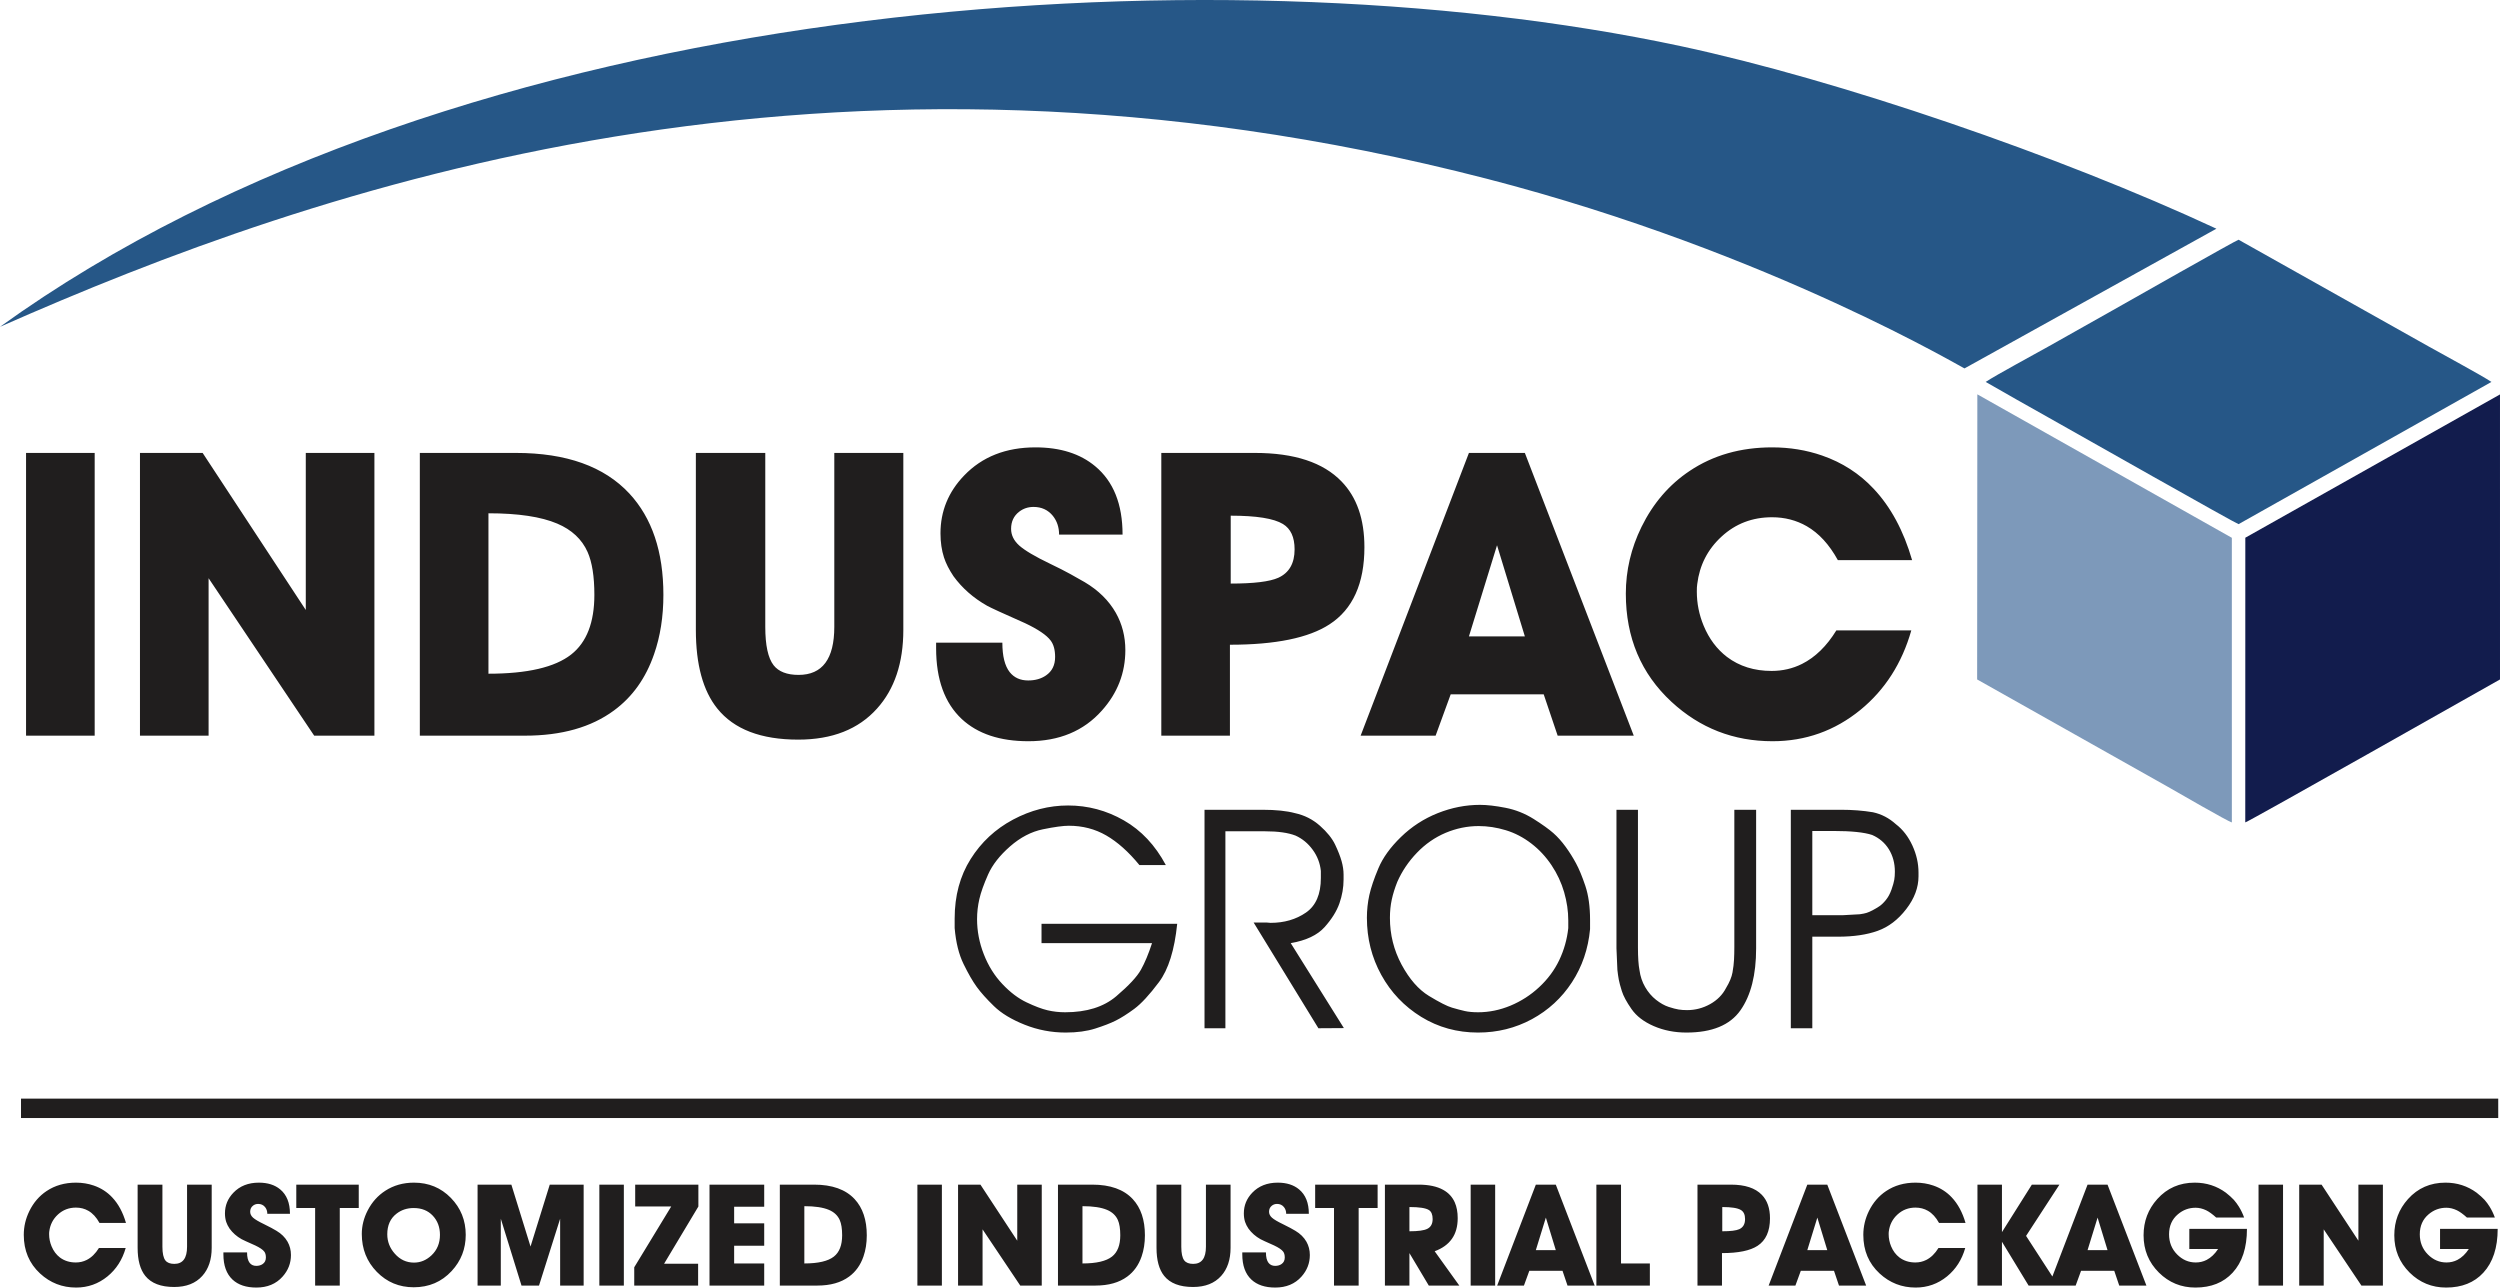 <?xml version="1.0" encoding="UTF-8"?>
<svg width="233px" height="120px" viewBox="0 0 233 120" version="1.1" xmlns="http://www.w3.org/2000/svg" xmlns:xlink="http://www.w3.org/1999/xlink">
    <title>logo-induspac_en_CA</title>
    <g id="Guide-UI" stroke="none" stroke-width="1" fill="none" fill-rule="evenodd">
        <g id="logo-induspac_en_CA">
            <path d="M9.22,116.314 L11.714,116.314 C11.404,117.404 10.841,118.287 10.02,118.959 C9.169,119.652 8.194,120 7.095,120 C5.801,120 4.681,119.564 3.735,118.69 C2.722,117.752 2.216,116.552 2.216,115.09 C2.216,114.319 2.389,113.579 2.737,112.87 C3.124,112.081 3.658,111.461 4.343,111.005 C5.124,110.483 6.037,110.223 7.082,110.223 C7.669,110.223 8.223,110.313 8.744,110.494 C9.413,110.725 9.985,111.093 10.458,111.597 C11.03,112.202 11.457,112.995 11.74,113.975 L9.27,113.975 C8.984,113.454 8.637,113.077 8.234,112.846 C7.889,112.648 7.504,112.548 7.079,112.548 C6.426,112.548 5.867,112.762 5.403,113.189 C4.939,113.614 4.669,114.143 4.592,114.773 C4.587,114.81 4.582,114.85 4.581,114.885 C4.578,114.922 4.578,114.969 4.578,115.024 C4.578,115.411 4.653,115.79 4.805,116.155 C4.985,116.591 5.245,116.937 5.583,117.197 C5.997,117.507 6.49,117.662 7.066,117.662 C7.427,117.662 7.765,117.585 8.078,117.428 C8.52,117.206 8.901,116.833 9.22,116.314 L9.22,116.314 Z M12.827,116.296 L12.827,110.408 L15.137,110.408 L15.137,116.195 C15.137,116.809 15.23,117.235 15.414,117.472 C15.582,117.686 15.858,117.794 16.246,117.794 C17.038,117.794 17.434,117.261 17.434,116.195 L17.434,110.408 L19.73,110.408 L19.73,116.296 C19.73,117.393 19.437,118.267 18.854,118.915 C18.237,119.604 17.363,119.947 16.232,119.947 C14.994,119.947 14.097,119.604 13.542,118.915 C13.065,118.322 12.827,117.45 12.827,116.296 Z M20.821,116.908 L20.821,116.721 L23.026,116.721 C23.026,117.168 23.107,117.494 23.269,117.701 C23.417,117.886 23.621,117.979 23.884,117.979 C24.116,117.979 24.314,117.924 24.477,117.811 C24.68,117.673 24.781,117.468 24.781,117.197 C24.781,116.962 24.73,116.778 24.631,116.649 C24.495,116.468 24.211,116.277 23.785,116.074 C23.052,115.75 22.63,115.556 22.517,115.492 C22.062,115.235 21.688,114.907 21.4,114.51 C21.252,114.291 21.147,114.083 21.083,113.885 C21.006,113.647 20.966,113.381 20.966,113.083 C20.966,112.348 21.228,111.705 21.754,111.159 C22.352,110.536 23.142,110.223 24.127,110.223 C24.95,110.223 25.612,110.433 26.114,110.851 C26.721,111.355 27.025,112.113 27.025,113.125 L24.913,113.125 C24.913,112.883 24.845,112.676 24.706,112.502 C24.545,112.304 24.33,112.205 24.061,112.205 C23.881,112.205 23.72,112.258 23.582,112.366 C23.404,112.504 23.316,112.694 23.316,112.934 C23.316,113.141 23.406,113.326 23.586,113.488 C23.769,113.652 24.11,113.854 24.616,114.096 C24.873,114.22 25.098,114.334 25.287,114.438 C25.43,114.515 25.588,114.605 25.766,114.709 C26.222,114.98 26.567,115.319 26.8,115.728 C27.012,116.103 27.117,116.516 27.117,116.968 C27.117,117.728 26.858,118.399 26.336,118.981 C25.731,119.661 24.915,120 23.892,120 C22.942,120 22.203,119.753 21.673,119.26 C21.105,118.727 20.821,117.943 20.821,116.908 Z M33.435,112.588 L31.666,112.588 L31.666,119.815 L29.37,119.815 L29.37,112.588 L27.614,112.588 L27.614,110.408 L33.435,110.408 L33.435,112.588 Z M33.719,115.01 C33.719,114.255 33.903,113.517 34.273,112.804 C34.669,112.037 35.214,111.43 35.909,110.979 C36.688,110.474 37.579,110.223 38.584,110.223 C39.95,110.223 41.096,110.697 42.02,111.643 C42.944,112.59 43.406,113.738 43.406,115.09 C43.406,116.393 42.968,117.516 42.091,118.463 C41.158,119.469 39.981,119.973 38.56,119.973 C37.201,119.973 36.055,119.496 35.12,118.538 C34.185,117.58 33.719,116.404 33.719,115.01 L33.719,115.01 Z M36.094,115.037 C36.094,115.715 36.327,116.316 36.792,116.84 C37.282,117.397 37.878,117.675 38.584,117.675 C39.191,117.675 39.733,117.45 40.21,117.003 C40.74,116.503 41.004,115.865 41.004,115.09 C41.004,114.369 40.78,113.773 40.333,113.3 C39.887,112.826 39.295,112.588 38.558,112.588 C37.944,112.588 37.41,112.762 36.959,113.112 C36.382,113.555 36.094,114.198 36.094,115.037 Z M48.604,119.815 L46.675,113.583 L46.675,119.815 L44.51,119.815 L44.51,110.408 L47.659,110.408 L49.445,116.177 L51.237,110.408 L54.396,110.408 L54.396,119.815 L52.205,119.815 L52.205,113.583 L50.236,119.815 L48.604,119.815 Z M55.859,110.408 L58.143,110.408 L58.143,119.815 L55.859,119.815 L55.859,110.408 Z M61.893,117.78 L65.065,117.78 L65.065,119.815 L59.111,119.815 L59.111,118.111 L62.558,112.443 L59.2,112.443 L59.2,110.408 L65.089,110.408 L65.089,112.447 L61.893,117.78 Z M68.422,117.754 L71.224,117.754 L71.224,119.815 L66.126,119.815 L66.126,110.408 L71.224,110.408 L71.224,112.469 L68.422,112.469 L68.422,114.015 L71.224,114.015 L71.224,116.103 L68.422,116.103 L68.422,117.754 Z M76.181,119.815 L72.68,119.815 L72.68,110.408 L75.879,110.408 C77.556,110.408 78.811,110.857 79.65,111.756 C80.406,112.57 80.784,113.694 80.784,115.131 C80.784,115.853 80.681,116.512 80.475,117.104 C80.2,117.902 79.755,118.525 79.141,118.976 C78.385,119.535 77.397,119.815 76.181,119.815 L76.181,119.815 Z M74.964,112.416 L74.964,117.754 C76.258,117.754 77.175,117.54 77.718,117.113 C78.231,116.71 78.488,116.048 78.488,115.131 C78.488,114.519 78.413,114.044 78.261,113.702 C78.072,113.28 77.736,112.965 77.254,112.76 C76.715,112.531 75.951,112.416 74.964,112.416 L74.964,112.416 Z M85.501,110.408 L87.784,110.408 L87.784,119.815 L85.501,119.815 L85.501,110.408 Z M95.088,119.815 L91.575,114.576 L91.575,119.815 L89.291,119.815 L89.291,110.408 L91.377,110.408 L94.808,115.633 L94.808,110.408 L97.091,110.408 L97.091,119.815 L95.088,119.815 Z M102.103,119.815 L98.603,119.815 L98.603,110.408 L101.801,110.408 C103.478,110.408 104.733,110.857 105.572,111.756 C106.328,112.57 106.706,113.694 106.706,115.131 C106.706,115.853 106.603,116.512 106.397,117.104 C106.122,117.902 105.677,118.525 105.063,118.976 C104.307,119.535 103.319,119.815 102.103,119.815 L102.103,119.815 Z M100.886,112.416 L100.886,117.754 C102.18,117.754 103.097,117.54 103.64,117.113 C104.153,116.71 104.41,116.048 104.41,115.131 C104.41,114.519 104.336,114.044 104.183,113.702 C103.995,113.28 103.658,112.965 103.176,112.76 C102.637,112.531 101.874,112.416 100.886,112.416 L100.886,112.416 Z M107.787,116.296 L107.787,110.408 L110.097,110.408 L110.097,116.195 C110.097,116.809 110.189,117.235 110.374,117.472 C110.541,117.686 110.818,117.794 111.205,117.794 C111.997,117.794 112.393,117.261 112.393,116.195 L112.393,110.408 L114.689,110.408 L114.689,116.296 C114.689,117.393 114.397,118.267 113.814,118.915 C113.196,119.604 112.323,119.947 111.192,119.947 C109.954,119.947 109.056,119.604 108.502,118.915 C108.025,118.322 107.787,117.45 107.787,116.296 L107.787,116.296 Z M115.781,116.908 L115.781,116.721 L117.985,116.721 C117.985,117.168 118.066,117.494 118.229,117.701 C118.377,117.886 118.581,117.979 118.843,117.979 C119.076,117.979 119.274,117.924 119.437,117.811 C119.639,117.673 119.74,117.468 119.74,117.197 C119.74,116.962 119.69,116.778 119.591,116.649 C119.455,116.468 119.171,116.277 118.744,116.074 C118.011,115.75 117.589,115.556 117.477,115.492 C117.021,115.235 116.647,114.907 116.359,114.51 C116.212,114.291 116.107,114.083 116.042,113.885 C115.965,113.647 115.926,113.381 115.926,113.083 C115.926,112.348 116.188,111.705 116.713,111.159 C117.312,110.536 118.102,110.223 119.087,110.223 C119.91,110.223 120.572,110.433 121.073,110.851 C121.681,111.355 121.984,112.113 121.984,113.125 L119.873,113.125 C119.873,112.883 119.804,112.676 119.665,112.502 C119.505,112.304 119.29,112.205 119.021,112.205 C118.841,112.205 118.68,112.258 118.542,112.366 C118.363,112.504 118.275,112.694 118.275,112.934 C118.275,113.141 118.366,113.326 118.546,113.488 C118.729,113.652 119.07,113.854 119.575,114.096 C119.833,114.22 120.057,114.334 120.246,114.438 C120.389,114.515 120.548,114.605 120.726,114.709 C121.181,114.98 121.527,115.319 121.76,115.728 C121.971,116.103 122.077,116.516 122.077,116.968 C122.077,117.728 121.817,118.399 121.296,118.981 C120.691,119.661 119.874,120 118.851,120 C117.901,120 117.162,119.753 116.632,119.26 C116.064,118.727 115.781,117.943 115.781,116.908 L115.781,116.908 Z M128.394,112.588 L126.626,112.588 L126.626,119.815 L124.329,119.815 L124.329,112.588 L122.573,112.588 L122.573,110.408 L128.394,110.408 L128.394,112.588 Z M133.163,119.815 L131.358,116.789 L131.358,119.815 L129.074,119.815 L129.074,110.408 L132.195,110.408 C133.15,110.408 133.92,110.569 134.503,110.893 C135.002,111.168 135.363,111.56 135.587,112.066 C135.768,112.48 135.858,112.967 135.858,113.531 C135.858,114.306 135.678,114.949 135.319,115.457 C134.96,115.968 134.426,116.354 133.711,116.616 L136.008,119.815 L133.163,119.815 L133.163,119.815 Z M131.358,112.496 L131.358,114.755 C132.165,114.755 132.721,114.68 133.023,114.528 C133.355,114.365 133.522,114.059 133.522,113.617 C133.522,113.2 133.405,112.921 133.172,112.773 C132.873,112.588 132.268,112.496 131.358,112.496 Z M137.066,110.408 L139.349,110.408 L139.349,119.815 L137.066,119.815 L137.066,110.408 Z M146.092,119.815 L145.627,118.441 L142.532,118.441 L142.031,119.815 L139.536,119.815 L143.14,110.408 L145,110.408 L148.623,119.815 L146.092,119.815 L146.092,119.815 Z M144.074,113.48 L143.14,116.512 L145,116.512 L144.074,113.48 Z M151.079,117.754 L153.767,117.754 L153.767,119.815 L148.782,119.815 L148.782,110.408 L151.079,110.408 L151.079,117.754 Z M160.489,116.789 L160.489,119.815 L158.205,119.815 L158.205,110.408 L161.323,110.408 C162.634,110.408 163.593,110.725 164.202,111.358 C164.71,111.881 164.963,112.61 164.963,113.544 C164.963,114.752 164.576,115.61 163.802,116.111 C163.111,116.563 162.007,116.789 160.489,116.789 L160.489,116.789 Z M160.515,112.496 L160.515,114.755 C161.283,114.755 161.811,114.691 162.099,114.561 C162.46,114.396 162.64,114.081 162.64,113.617 C162.64,113.209 162.511,112.929 162.253,112.773 C161.95,112.588 161.369,112.496 160.515,112.496 L160.515,112.496 Z M171.393,119.815 L170.929,118.441 L167.834,118.441 L167.332,119.815 L164.838,119.815 L168.441,110.408 L170.302,110.408 L173.925,119.815 L171.393,119.815 L171.393,119.815 Z M169.376,113.48 L168.441,116.512 L170.302,116.512 L169.376,113.48 Z M180.665,116.314 L183.16,116.314 C182.849,117.404 182.286,118.287 181.466,118.959 C180.615,119.652 179.64,120 178.54,120 C177.247,120 176.127,119.564 175.181,118.69 C174.167,117.752 173.661,116.552 173.661,115.09 C173.661,114.319 173.835,113.579 174.182,112.87 C174.57,112.081 175.104,111.461 175.788,111.005 C176.569,110.483 177.482,110.223 178.527,110.223 C179.114,110.223 179.668,110.313 180.19,110.494 C180.859,110.725 181.431,111.093 181.904,111.597 C182.475,112.202 182.902,112.995 183.186,113.975 L180.716,113.975 C180.43,113.454 180.082,113.077 179.68,112.846 C179.334,112.648 178.949,112.548 178.525,112.548 C177.871,112.548 177.313,112.762 176.849,113.189 C176.384,113.614 176.114,114.143 176.037,114.773 C176.032,114.81 176.028,114.85 176.026,114.885 C176.024,114.922 176.024,114.969 176.024,115.024 C176.024,115.411 176.098,115.79 176.25,116.155 C176.431,116.591 176.69,116.937 177.029,117.197 C177.442,117.507 177.935,117.662 178.512,117.662 C178.872,117.662 179.211,117.585 179.523,117.428 C179.966,117.206 180.346,116.833 180.665,116.314 L180.665,116.314 Z M189.066,119.815 L186.582,115.732 L186.582,119.815 L184.299,119.815 L184.299,110.408 L186.582,110.408 L186.582,114.834 L189.369,110.408 L191.939,110.408 L188.83,115.186 L191.829,119.815 L189.066,119.815 L189.066,119.815 Z M197.513,119.815 L197.049,118.441 L193.954,118.441 L193.452,119.815 L190.958,119.815 L194.561,110.408 L196.422,110.408 L200.045,119.815 L197.513,119.815 Z M195.496,113.48 L194.561,116.512 L196.422,116.512 L195.496,113.48 Z M204.044,116.406 L204.044,114.53 L209.416,114.53 C209.416,116.288 208.972,117.648 208.081,118.615 C207.231,119.538 206.074,120 204.614,120 C203.283,120 202.148,119.535 201.211,118.606 C200.258,117.659 199.781,116.501 199.781,115.127 C199.781,113.828 200.205,112.703 201.057,111.753 C201.972,110.734 203.135,110.223 204.55,110.223 C205.636,110.223 206.607,110.536 207.456,111.161 C207.748,111.39 207.995,111.613 208.197,111.829 C208.369,112.026 208.525,112.236 208.661,112.456 C208.859,112.775 209.022,113.115 209.152,113.473 L206.547,113.473 C206.195,113.154 205.883,112.929 205.612,112.797 C205.28,112.641 204.955,112.562 204.631,112.562 C204.009,112.562 203.459,112.764 202.981,113.17 C202.431,113.634 202.156,114.257 202.156,115.037 C202.156,115.783 202.407,116.411 202.911,116.917 C203.402,117.412 203.98,117.662 204.645,117.662 C205.012,117.662 205.349,117.582 205.658,117.423 C206.065,117.212 206.422,116.873 206.728,116.406 L204.044,116.406 L204.044,116.406 Z M210.496,110.408 L212.779,110.408 L212.779,119.815 L210.496,119.815 L210.496,110.408 Z M220.083,119.815 L216.57,114.576 L216.57,119.815 L214.286,119.815 L214.286,110.408 L216.371,110.408 L219.803,115.633 L219.803,110.408 L222.086,110.408 L222.086,119.815 L220.083,119.815 L220.083,119.815 Z M227.412,116.406 L227.412,114.53 L232.784,114.53 C232.784,116.288 232.339,117.648 231.448,118.615 C230.6,119.538 229.442,120 227.982,120 C226.651,120 225.516,119.535 224.579,118.606 C223.626,117.659 223.149,116.501 223.149,115.127 C223.149,113.828 223.573,112.703 224.425,111.753 C225.34,110.734 226.504,110.223 227.918,110.223 C229.005,110.223 229.975,110.536 230.824,111.161 C231.116,111.39 231.363,111.613 231.565,111.829 C231.737,112.026 231.893,112.236 232.029,112.456 C232.227,112.775 232.39,113.115 232.52,113.473 L229.915,113.473 C229.563,113.154 229.251,112.929 228.98,112.797 C228.648,112.641 228.323,112.562 227.999,112.562 C227.377,112.562 226.827,112.764 226.35,113.17 C225.8,113.634 225.525,114.257 225.525,115.037 C225.525,115.783 225.775,116.411 226.279,116.917 C226.77,117.412 227.348,117.662 228.012,117.662 C228.38,117.662 228.716,117.582 229.027,117.423 C229.434,117.212 229.79,116.873 230.095,116.406 L227.412,116.406 L227.412,116.406 Z" id="Shape" fill="#201E1E" fill-rule="nonzero"></path>
            <path d="M107.369,87.9 L97.07,87.9 L97.07,86.096 L109.715,86.096 C109.467,88.54 108.9,90.353 108.013,91.537 C107.126,92.721 106.358,93.551 105.71,94.029 C105.062,94.506 104.49,94.868 103.993,95.117 C103.498,95.365 102.859,95.613 102.077,95.861 C101.295,96.11 100.379,96.234 99.33,96.234 C97.995,96.234 96.717,95.99 95.497,95.503 C94.276,95.017 93.323,94.439 92.636,93.771 C91.949,93.103 91.415,92.506 91.034,91.981 C90.652,91.456 90.243,90.745 89.804,89.847 C89.365,88.95 89.088,87.833 88.974,86.497 L88.974,85.609 C88.974,83.49 89.47,81.643 90.461,80.068 C91.448,78.493 92.77,77.266 94.414,76.388 C96.064,75.509 97.771,75.071 99.545,75.071 C101.39,75.071 103.126,75.534 104.742,76.459 C106.363,77.385 107.665,78.774 108.657,80.626 L106.196,80.626 C105.186,79.394 104.156,78.474 103.107,77.867 C102.058,77.261 100.894,76.96 99.617,76.96 C99.082,76.96 98.276,77.07 97.199,77.29 C96.122,77.509 95.101,78.044 94.138,78.884 C93.175,79.729 92.493,80.598 92.092,81.499 C91.692,82.402 91.42,83.161 91.277,83.786 C91.134,84.406 91.062,85.036 91.062,85.667 C91.062,86.778 91.272,87.866 91.692,88.94 C92.111,90.014 92.689,90.94 93.423,91.713 C94.157,92.492 94.911,93.06 95.683,93.422 C96.455,93.79 97.104,94.033 97.628,94.157 C98.153,94.281 98.701,94.343 99.273,94.343 C101.276,94.343 102.863,93.847 104.036,92.85 C105.209,91.852 105.977,91.026 106.339,90.372 C106.702,89.723 107.045,88.897 107.369,87.9 L107.369,87.9 Z M117.893,77.476 L117.201,77.476 L114.207,77.476 L114.207,95.833 L112.261,95.833 L112.261,75.471 L117.669,75.471 C118.908,75.471 119.919,75.577 120.701,75.786 C121.578,75.977 122.351,76.369 123.018,76.96 C123.686,77.552 124.158,78.139 124.435,78.722 C124.711,79.304 124.911,79.815 125.035,80.254 C125.159,80.693 125.221,81.113 125.221,81.514 L125.221,81.972 C125.221,82.717 125.092,83.456 124.835,84.191 C124.578,84.927 124.115,85.667 123.448,86.411 C122.78,87.155 121.731,87.652 120.296,87.9 L125.25,95.818 L122.875,95.833 L116.839,85.981 L117.697,85.981 L118.069,85.981 L118.413,86.01 C119.69,86.01 120.791,85.69 121.717,85.051 C122.642,84.411 123.104,83.337 123.104,81.829 L123.104,81.17 C123.028,80.445 122.775,79.786 122.341,79.194 C121.908,78.602 121.378,78.164 120.744,77.877 C120.053,77.609 119.104,77.476 117.893,77.476 L117.893,77.476 Z M127.395,85.537 C127.395,84.812 127.472,84.105 127.624,83.413 C127.777,82.726 128.058,81.896 128.468,80.922 C128.879,79.943 129.574,78.975 130.566,78.011 C131.558,77.046 132.702,76.302 133.995,75.786 C135.291,75.271 136.603,75.013 137.938,75.013 C138.586,75.013 139.378,75.104 140.307,75.285 C141.242,75.466 142.119,75.815 142.94,76.33 C143.755,76.846 144.365,77.285 144.766,77.638 C145.166,77.991 145.548,78.416 145.91,78.913 C146.272,79.409 146.592,79.919 146.878,80.449 C147.164,80.974 147.455,81.676 147.751,82.555 C148.046,83.433 148.194,84.497 148.194,85.738 L148.194,86.597 C148.022,88.434 147.46,90.081 146.506,91.546 C145.553,93.007 144.308,94.153 142.773,94.988 C141.237,95.818 139.563,96.234 137.752,96.234 C135.806,96.234 134.042,95.747 132.459,94.773 C130.876,93.794 129.636,92.496 128.74,90.869 C127.843,89.246 127.395,87.465 127.395,85.537 Z M129.541,85.552 C129.541,87.103 129.904,88.554 130.628,89.905 C131.358,91.256 132.206,92.229 133.179,92.821 C134.157,93.413 134.872,93.781 135.33,93.914 C135.788,94.048 136.183,94.153 136.522,94.229 C136.855,94.305 137.27,94.343 137.766,94.343 C138.777,94.343 139.783,94.138 140.775,93.728 C141.766,93.313 142.663,92.74 143.454,92 C144.246,91.265 144.871,90.425 145.319,89.489 C145.767,88.549 146.048,87.552 146.163,86.502 L146.163,85.781 C146.163,84.917 146.034,84.043 145.777,83.151 C145.519,82.263 145.128,81.423 144.604,80.64 C144.079,79.853 143.45,79.175 142.715,78.612 C141.981,78.049 141.19,77.633 140.341,77.376 C139.492,77.118 138.648,76.989 137.809,76.989 C136.76,76.989 135.735,77.199 134.733,77.619 C133.732,78.044 132.841,78.66 132.059,79.476 C131.277,80.287 130.666,81.194 130.227,82.192 C129.999,82.764 129.827,83.313 129.713,83.843 C129.598,84.368 129.541,84.936 129.541,85.552 L129.541,85.552 Z M161.64,75.471 L163.671,75.471 L163.671,88.387 C163.671,90.85 163.185,92.773 162.212,94.157 C161.239,95.542 159.561,96.234 157.177,96.234 C156.071,96.234 155.055,96.033 154.13,95.632 C153.206,95.231 152.514,94.701 152.056,94.042 C151.598,93.384 151.298,92.826 151.155,92.368 C151.012,91.909 150.916,91.551 150.869,91.294 C150.821,91.036 150.778,90.735 150.74,90.391 L150.654,88.387 L150.654,75.471 L152.657,75.471 L152.657,87.728 L152.657,88.301 C152.657,89.236 152.705,89.943 152.8,90.42 C152.876,90.993 153.053,91.518 153.329,91.995 C153.606,92.473 153.944,92.869 154.345,93.184 C154.746,93.499 155.136,93.718 155.518,93.843 C155.899,93.967 156.209,94.048 156.448,94.086 C156.686,94.124 156.948,94.143 157.234,94.143 C157.997,94.143 158.712,93.957 159.38,93.585 C160.047,93.212 160.544,92.711 160.868,92.081 C161.192,91.546 161.392,91.064 161.468,90.635 C161.545,90.205 161.592,89.809 161.611,89.446 C161.63,89.084 161.64,88.692 161.64,88.272 L161.64,87.728 L161.64,75.471 L161.64,75.471 Z M168.907,87.299 L168.907,95.833 L166.904,95.833 L166.904,75.471 L171.586,75.471 C172.65,75.471 173.641,75.548 174.552,75.701 C175.353,75.872 176.064,76.245 176.693,76.813 C177.341,77.309 177.852,77.972 178.233,78.798 C178.615,79.629 178.805,80.468 178.805,81.328 L178.805,81.499 L178.805,81.671 C178.805,82.717 178.424,83.738 177.661,84.726 C176.898,85.719 176.011,86.392 175,86.754 C173.989,87.117 172.759,87.299 171.31,87.299 L170.738,87.299 L169.994,87.299 L168.907,87.299 L168.907,87.299 Z M168.907,77.447 L168.907,85.294 L171.796,85.294 L173.341,85.208 C173.608,85.17 173.817,85.127 173.97,85.079 C174.123,85.031 174.309,84.95 174.528,84.836 C174.748,84.721 174.953,84.597 175.143,84.473 C175.334,84.349 175.539,84.153 175.759,83.886 C175.977,83.619 176.154,83.289 176.288,82.907 C176.421,82.526 176.507,82.225 176.545,82.001 C176.583,81.781 176.602,81.528 176.602,81.242 C176.602,80.454 176.416,79.762 176.045,79.156 C175.672,78.555 175.153,78.111 174.486,77.819 C173.742,77.571 172.54,77.447 170.881,77.447 L169.765,77.447 L168.907,77.447 L168.907,77.447 Z" id="Shape" fill="#201E1E" fill-rule="nonzero"></path>
            <polygon id="Path" fill="#201E1E" fill-rule="nonzero" points="232.835 104.2 1.958 104.2 1.958 102.392 232.835 102.392"></polygon>
            <path d="M2.428,42.213 L8.824,42.213 L8.824,68.564 L2.428,68.564 L2.428,42.213 Z M29.282,68.564 L19.441,53.89 L19.441,68.564 L13.045,68.564 L13.045,42.213 L18.886,42.213 L28.499,56.85 L28.499,42.213 L34.895,42.213 L34.895,68.564 L29.282,68.564 L29.282,68.564 Z M48.931,68.564 L39.128,68.564 L39.128,42.213 L48.088,42.213 C52.783,42.213 56.301,43.471 58.649,45.988 C60.768,48.27 61.828,51.416 61.828,55.444 C61.828,57.467 61.539,59.312 60.959,60.971 C60.189,63.204 58.945,64.949 57.225,66.214 C55.106,67.78 52.339,68.564 48.931,68.564 Z M45.524,47.839 L45.524,62.79 C49.147,62.79 51.717,62.192 53.239,60.995 C54.674,59.867 55.395,58.01 55.395,55.444 C55.395,53.729 55.186,52.397 54.761,51.441 C54.231,50.256 53.288,49.374 51.938,48.801 C50.429,48.159 48.291,47.839 45.524,47.839 L45.524,47.839 Z M64.854,58.707 L64.854,42.213 L71.324,42.213 L71.324,58.423 C71.324,60.144 71.583,61.335 72.1,62.001 C72.569,62.599 73.345,62.901 74.429,62.901 C76.648,62.901 77.757,61.408 77.757,58.423 L77.757,42.213 L84.19,42.213 L84.19,58.707 C84.19,61.779 83.371,64.227 81.737,66.04 C80.006,67.971 77.56,68.933 74.392,68.933 C70.923,68.933 68.41,67.971 66.856,66.04 C65.52,64.382 64.854,61.939 64.854,58.707 Z M87.246,60.422 L87.246,59.897 L93.42,59.897 C93.42,61.149 93.648,62.063 94.104,62.642 C94.517,63.16 95.09,63.419 95.824,63.419 C96.477,63.419 97.031,63.265 97.487,62.95 C98.054,62.562 98.337,61.988 98.337,61.23 C98.337,60.57 98.196,60.057 97.918,59.694 C97.537,59.188 96.742,58.651 95.546,58.084 C93.494,57.177 92.311,56.634 91.997,56.456 C90.721,55.734 89.674,54.815 88.866,53.705 C88.454,53.087 88.158,52.508 87.979,51.953 C87.764,51.287 87.653,50.54 87.653,49.708 C87.653,47.647 88.386,45.846 89.859,44.317 C91.535,42.571 93.747,41.695 96.507,41.695 C98.812,41.695 100.667,42.281 102.071,43.453 C103.772,44.866 104.623,46.987 104.623,49.825 L98.707,49.825 C98.707,49.146 98.516,48.567 98.128,48.079 C97.678,47.524 97.075,47.246 96.323,47.246 C95.817,47.246 95.367,47.395 94.979,47.697 C94.48,48.086 94.234,48.616 94.234,49.288 C94.234,49.868 94.486,50.386 94.992,50.842 C95.503,51.299 96.458,51.866 97.875,52.545 C98.596,52.89 99.225,53.211 99.755,53.501 C100.155,53.717 100.599,53.969 101.098,54.26 C102.374,55.018 103.341,55.968 103.994,57.115 C104.586,58.164 104.882,59.324 104.882,60.588 C104.882,62.716 104.154,64.597 102.694,66.226 C100.999,68.132 98.714,69.082 95.848,69.082 C93.186,69.082 91.116,68.391 89.631,67.009 C88.041,65.517 87.246,63.321 87.246,60.422 L87.246,60.422 Z M114.629,60.089 L114.629,68.564 L108.234,68.564 L108.234,42.213 L116.965,42.213 C120.637,42.213 123.324,43.102 125.031,44.872 C126.454,46.339 127.163,48.382 127.163,50.997 C127.163,54.383 126.078,56.783 123.91,58.189 C121.974,59.453 118.881,60.089 114.629,60.089 L114.629,60.089 Z M114.703,48.061 L114.703,54.389 C116.854,54.389 118.333,54.21 119.14,53.847 C120.15,53.384 120.656,52.502 120.656,51.2 C120.656,50.059 120.292,49.276 119.571,48.838 C118.721,48.32 117.094,48.061 114.703,48.061 L114.703,48.061 Z M145.174,68.564 L143.874,64.714 L135.204,64.714 L133.799,68.564 L126.811,68.564 L136.904,42.213 L142.117,42.213 L152.266,68.564 L145.174,68.564 L145.174,68.564 Z M139.523,50.818 L136.904,59.312 L142.117,59.312 L139.523,50.818 Z M171.146,58.756 L178.133,58.756 C177.265,61.809 175.687,64.283 173.389,66.164 C171.004,68.107 168.275,69.082 165.194,69.082 C161.571,69.082 158.434,67.86 155.785,65.412 C152.944,62.784 151.527,59.422 151.527,55.327 C151.527,53.168 152.014,51.095 152.987,49.11 C154.072,46.901 155.569,45.162 157.485,43.885 C159.673,42.423 162.23,41.695 165.157,41.695 C166.802,41.695 168.355,41.948 169.815,42.454 C171.688,43.102 173.291,44.131 174.615,45.544 C176.217,47.241 177.413,49.461 178.208,52.205 L171.288,52.205 C170.487,50.744 169.513,49.689 168.385,49.041 C167.418,48.487 166.34,48.208 165.151,48.208 C163.321,48.208 161.755,48.807 160.455,50.004 C159.155,51.194 158.397,52.674 158.182,54.438 C158.169,54.543 158.157,54.654 158.151,54.753 C158.144,54.858 158.144,54.988 158.144,55.142 C158.144,56.227 158.354,57.288 158.779,58.312 C159.284,59.534 160.012,60.502 160.96,61.23 C162.119,62.1 163.499,62.531 165.114,62.531 C166.124,62.531 167.073,62.315 167.948,61.877 C169.187,61.254 170.252,60.212 171.146,58.756 L171.146,58.756 Z" id="Shape" fill="#201E1E" fill-rule="nonzero"></path>
            <g id="Group">
                <g transform="translate(184.269, 22.342)" id="Path">
                    <path d="M24.995,27.773 L24.99,54.306 C25.256,54.272 47.831,41.483 48.731,40.982 L48.73,14.419 L24.995,27.773 L24.995,27.773 Z" fill="#121C4D"></path>
                    <path d="M0.797,13.253 L3.69,14.905 C4.688,15.469 5.655,16.011 6.658,16.577 C8.998,17.897 24.208,26.509 24.365,26.509 L47.933,13.253 C46.924,12.586 43.368,10.677 42.047,9.929 L24.365,0 C24.226,0 13.695,5.975 12.58,6.607 C10.617,7.72 8.648,8.816 6.683,9.929 C5.349,10.684 1.812,12.581 0.797,13.253 Z" fill="#265787"></path>
                    <path d="M0,40.982 L17.799,51.002 C18.505,51.402 23.454,54.27 23.74,54.306 L23.739,27.781 L0.019,14.41 L0,40.982 L0,40.982 Z" fill="#7D99BA"></path>
                </g>
                <path d="M0,30.459 C29.419,17.473 77.138,0.772 138.597,16.667 C165.282,23.568 183.544,34.697 183.1,34.331 L206.569,21.315 C191.965,14.518 171.357,7.443 156.654,4.301 C112.964,-5.037 42.795,-0.399 0,30.459 Z" id="Path" fill="#265787"></path>
            </g>
        </g>
    </g>
</svg>